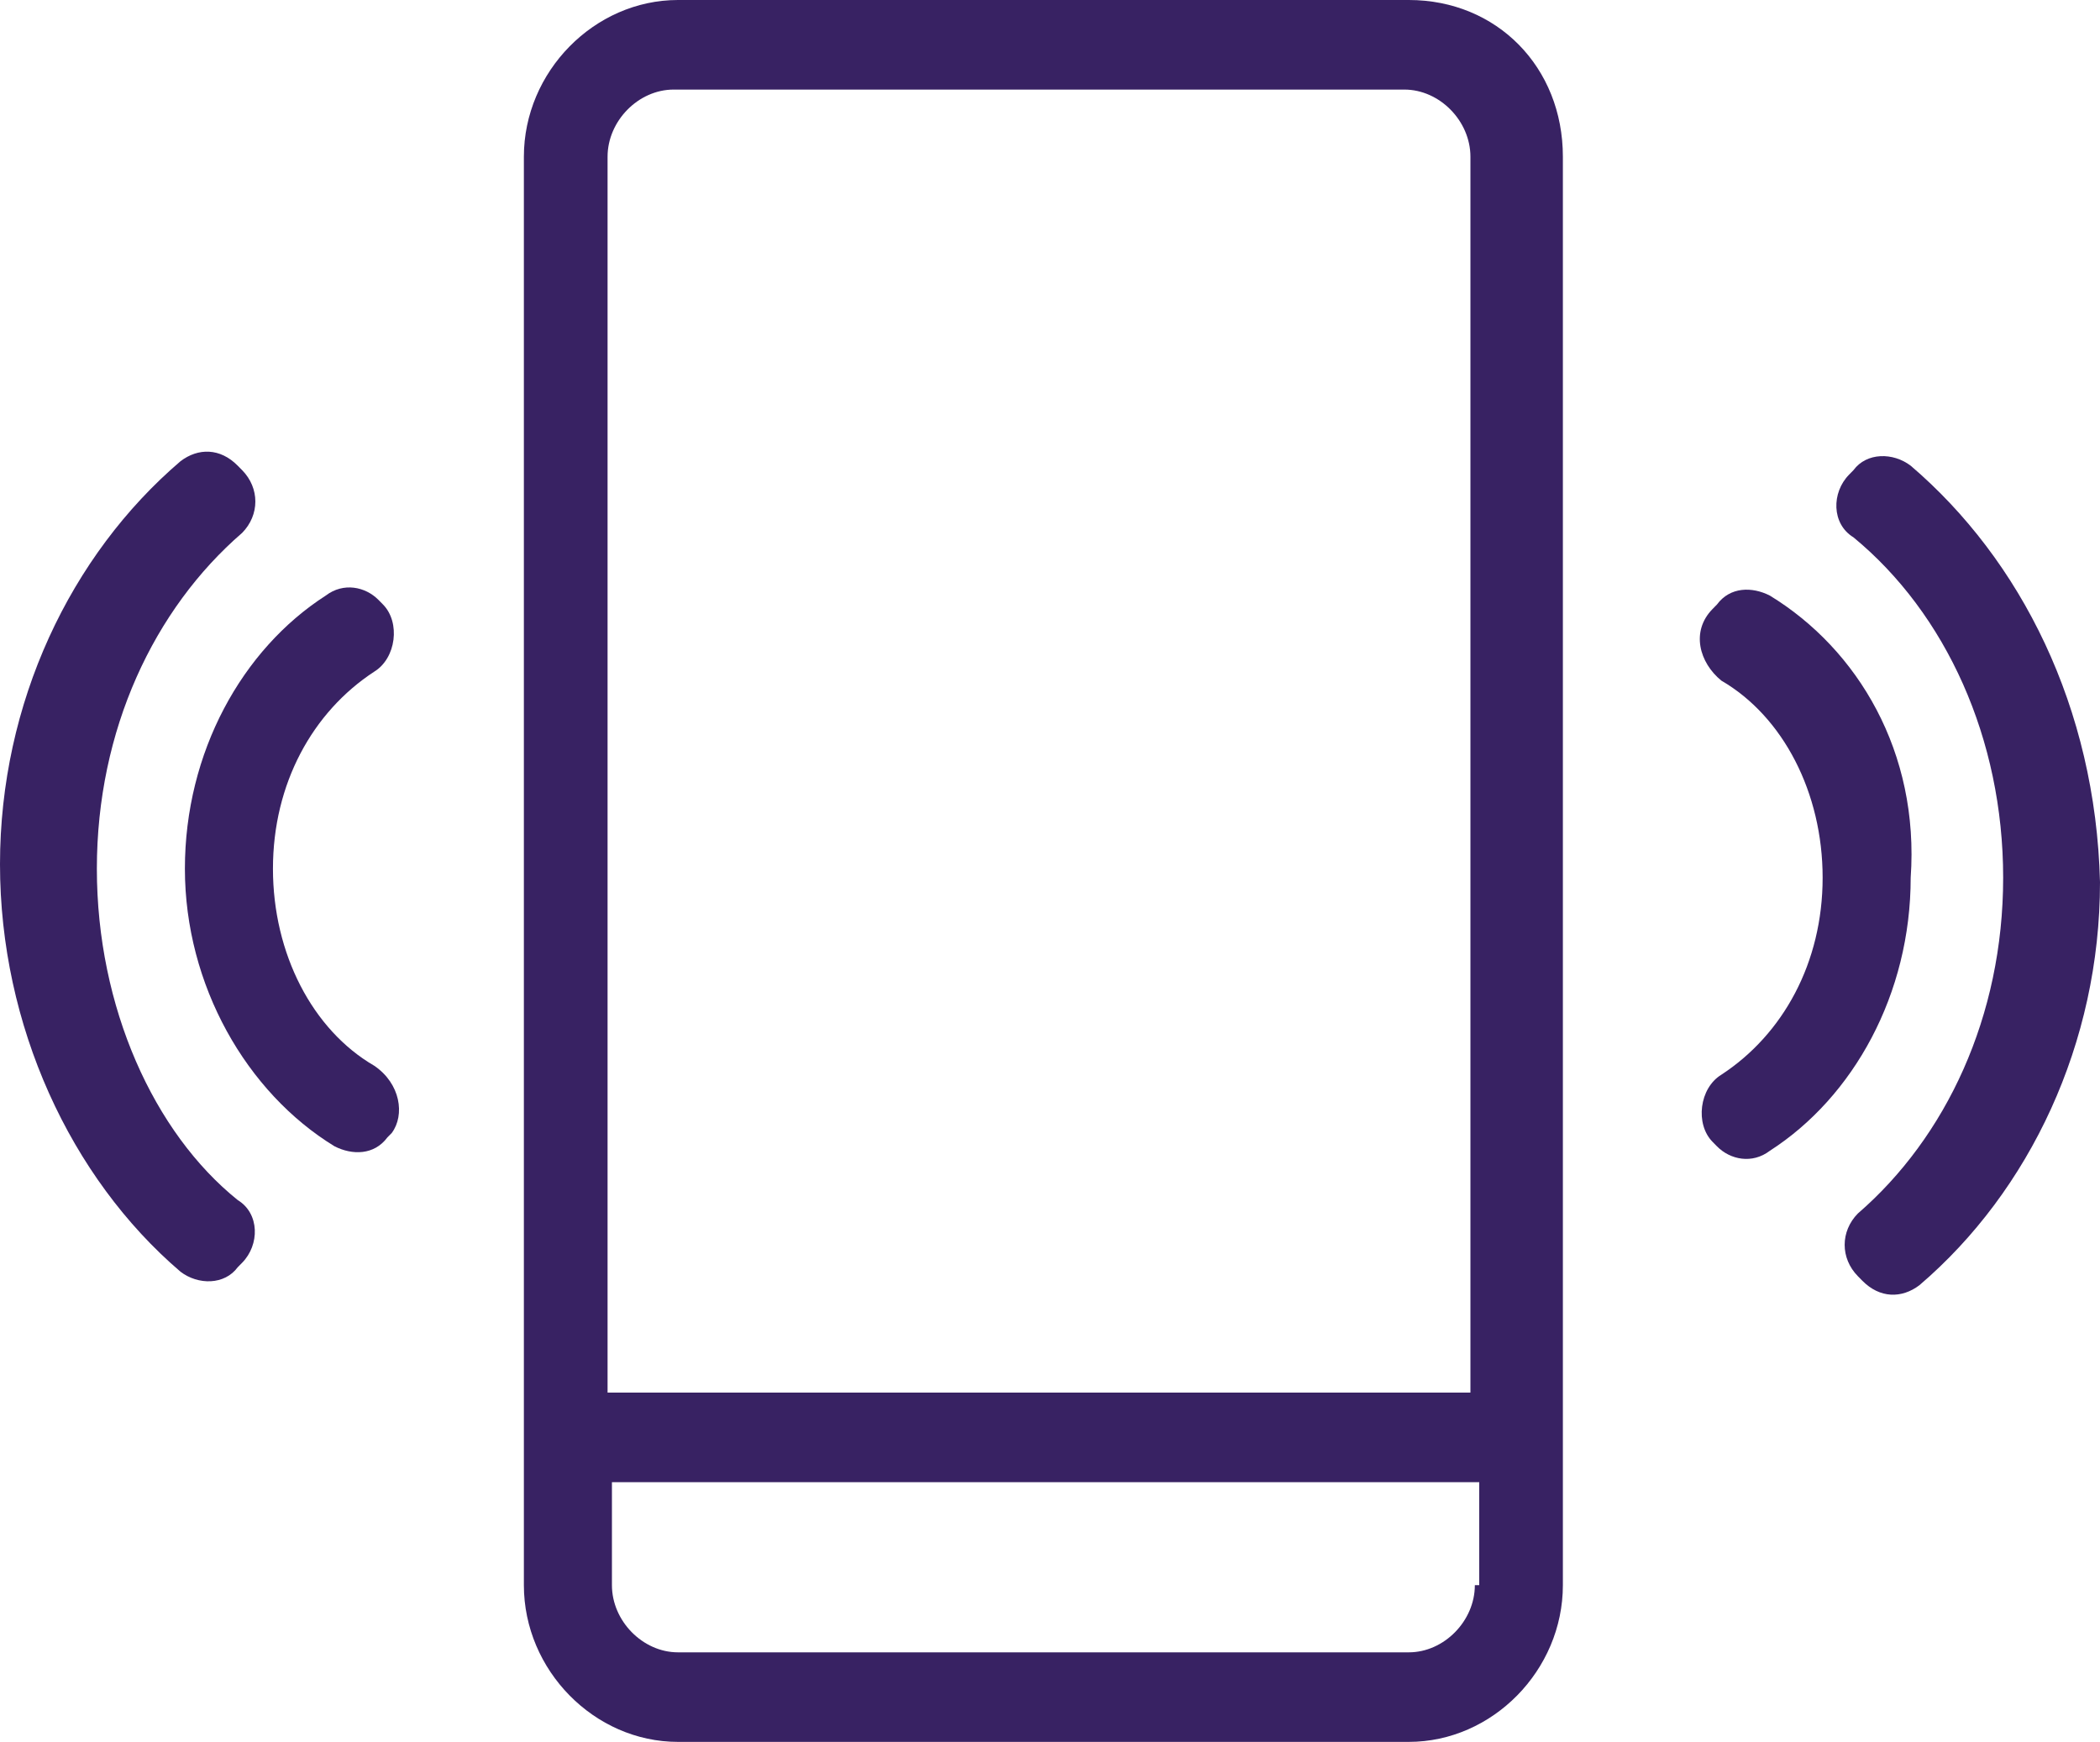 <svg width="88" height="73" viewBox="0 0 88 73" fill="none" xmlns="http://www.w3.org/2000/svg">
    <g clip-path="url(#gqkstgtdka)" fill="#382263">
        <path d="M59.036 0H28.41c-3.505 0-6.457 3.003-6.457 6.568v59.864c0 3.565 2.952 6.568 6.457 6.568h30.625c3.505 0 6.457-3.003 6.457-6.568V6.568C65.493 2.815 62.726 0 59.036 0zm2.767 66.432c0 1.501-1.291 2.815-2.767 2.815H28.41c-1.476 0-2.767-1.314-2.767-2.815v-4.316h36.344v4.316h-.185zm0-8.07H25.46V6.569c0-1.501 1.292-2.815 2.768-2.815H58.85c1.476 0 2.768 1.314 2.768 2.815v51.794h.184zM15.681 44.663c-2.583-1.501-4.243-4.691-4.243-8.257 0-3.565 1.66-6.568 4.243-8.257.922-.563 1.107-2.064.369-2.815l-.185-.188c-.553-.563-1.475-.75-2.213-.187-3.506 2.252-5.904 6.568-5.904 11.447 0 4.88 2.583 9.383 6.273 11.635.737.375 1.66.375 2.213-.375l.185-.188c.553-.75.369-2.064-.738-2.815z"/>
        <path d="M4.059 36.406c0-5.817 2.398-10.884 6.088-14.074.738-.751.738-1.877 0-2.628l-.185-.187c-.738-.75-1.66-.75-2.398-.188C2.952 23.269 0 29.463 0 36.219c0 6.755 2.952 13.136 7.564 17.077.738.563 1.845.563 2.398-.188l.185-.188c.738-.75.738-2.064-.185-2.627-3.505-2.815-5.903-8.07-5.903-13.887zM74.163 24.959c-.738-.375-1.66-.375-2.214.375l-.184.188c-.923.938-.554 2.252.369 3.003 2.583 1.5 4.243 4.691 4.243 8.257 0 3.565-1.66 6.568-4.243 8.257-.923.563-1.107 2.064-.37 2.814l.185.188c.554.563 1.476.75 2.214.188 3.505-2.252 5.904-6.568 5.904-11.447.369-5.255-2.214-9.571-5.904-11.823z"/>
        <path d="M80.067 19.517c-.738-.563-1.845-.563-2.398.187l-.184.188c-.739.75-.739 2.064.184 2.627 3.874 3.19 6.273 8.445 6.273 14.263 0 5.817-2.399 10.884-6.089 14.074-.737.75-.737 1.877 0 2.627l.185.188c.738.75 1.66.75 2.398.188C85.048 49.918 88 43.725 88 36.969c-.184-7.319-3.32-13.511-7.933-17.452z"/>
    </g>
    <defs>
        <clipPath id="gqkstgtdka">
            <path fill="#fff" d="M0 0h88v73H0z"/>
        </clipPath>
    </defs>
</svg>
